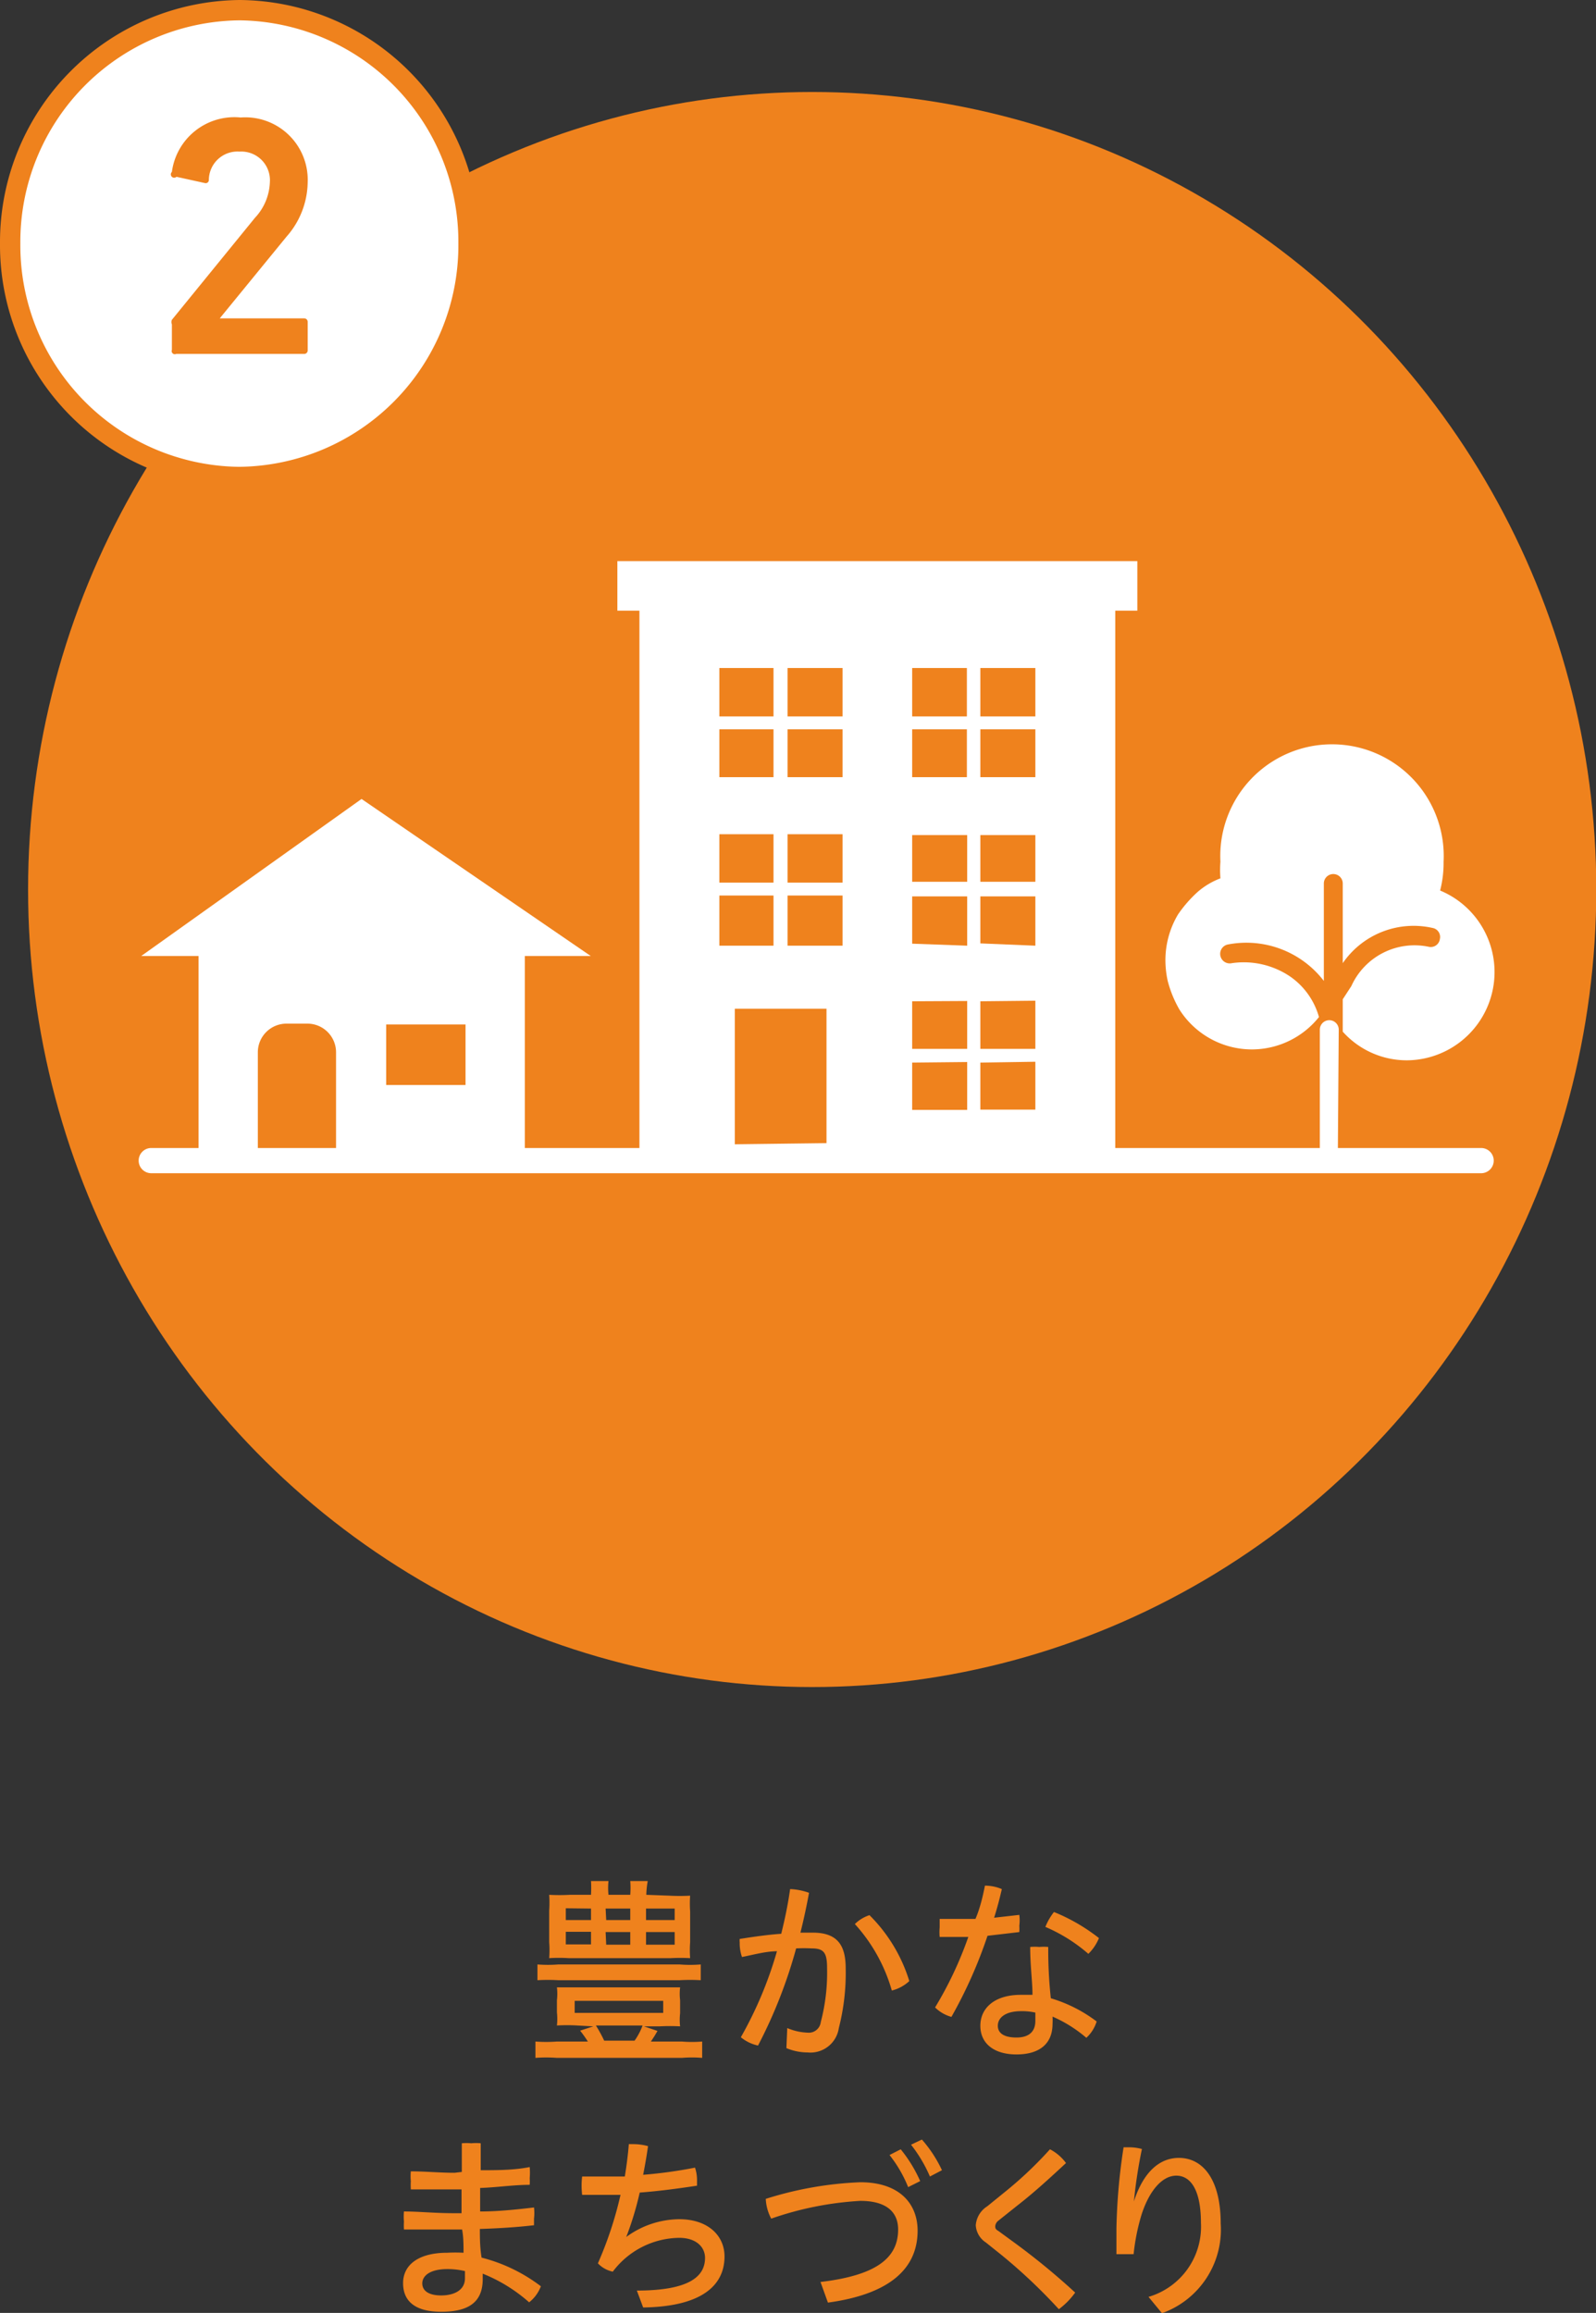 <svg xmlns="http://www.w3.org/2000/svg" viewBox="0 0 55.71 80.71"><rect x="0" y="0" width="55.71" height="80.71" fill="#333333" stroke="none"/><defs><style>.cls-1{fill:#ef821d;}.cls-2{fill:#fff;}</style></defs><g id="レイヤー_2" data-name="レイヤー 2"><g id="ヘッダー"><ellipse class="cls-1" cx="28.35" cy="31.04" rx="27.37" ry="27.83"/><path class="cls-2" d="M50.27,31.07a3.85,3.85,0,0,0,.12-1,3.9,3.9,0,1,0-7.79,0,3.68,3.68,0,0,0,0,.58,2.63,2.63,0,0,0-.79.47,4.42,4.42,0,0,0-.69.79,3.12,3.12,0,0,0-.44,1.6,3.38,3.38,0,0,0,.08.72,4,4,0,0,0,.41,1,3,3,0,0,0,2.53,1.39,3,3,0,0,0,2.34-1.13,2.56,2.56,0,0,0-1-1.41A2.89,2.89,0,0,0,43,33.61a.33.33,0,0,1-.15-.65,3.41,3.41,0,0,1,3.36,1.27v-3.4a.33.33,0,1,1,.66,0v2.78A3,3,0,0,1,50,32.38a.32.32,0,0,1,.26.39.32.32,0,0,1-.38.27,2.42,2.42,0,0,0-2.71,1.37l-.3.46V36a3,3,0,0,0,2.25,1,3.08,3.08,0,0,0,1.16-5.92Z"/><path class="cls-2" d="M46.73,35.93a.33.33,0,1,0-.66,0v4.13H38.93V21.31h.77V19.58H21.55v1.73h.77V40.06h-4v-6.7h2.3l-8-5.48L4.93,33.36h2v6.7H5.28a.44.44,0,0,0-.44.44h0a.44.44,0,0,0,.44.44H51.7a.44.44,0,0,0,.44-.44h0a.44.44,0,0,0-.44-.44h-5Zm-21.08,4V35.2h3.2v4.69Zm8.11-5V36.6H31.84V34.94Zm-1.92-2V31.28h1.92V33Zm1.92,4.13v1.67H31.84V37.08Zm2.38-2.14V36.6H34.22V34.94Zm-1.92-2V31.28h1.92V33Zm1.92,4.13v1.67H34.22V37.08Zm0-6.28H34.22V29.14h1.92Zm-1.92-7.46h1.92V25H34.22Zm0,2.14h1.92v1.67H34.22Zm-.46,5.32H31.84V29.14h1.92Zm-1.92-7.46h1.91V25H31.84Zm0,2.14h1.91v1.67H31.84Zm-4.35-2.14h1.92V25H27.49Zm0,2.14h1.92v1.67H27.49Zm0,3.66h1.92V30.8H27.49Zm0,2.14h1.92V33H27.49Zm-2.38-7.94H27V25H25.11Zm0,2.14H27v1.67H25.11Zm0,3.66H27V30.8H25.11Zm0,2.14H27V33H25.11ZM13.48,35.75h2.77v2.11H13.48ZM9,36.72a1,1,0,0,1,1-1h.73a1,1,0,0,1,1,1v3.34H9Z"/><path class="cls-2" d="M8.37,16.64a8.08,8.08,0,0,1-8-8.14,8.08,8.08,0,0,1,8-8.14,8.09,8.09,0,0,1,8,8.14A8.09,8.09,0,0,1,8.37,16.64Z"/><path class="cls-1" d="M8.37.71A7.73,7.73,0,0,1,16,8.5a7.73,7.73,0,0,1-7.66,7.79A7.73,7.73,0,0,1,.71,8.5,7.73,7.73,0,0,1,8.37.71m0-.71A8.45,8.45,0,0,0,0,8.5,8.45,8.45,0,0,0,8.37,17a8.44,8.44,0,0,0,8.37-8.5A8.44,8.44,0,0,0,8.37,0Z"/><path class="cls-1" d="M6,11.32a.21.21,0,0,1,0-.16L8.9,7.6a1.91,1.91,0,0,0,.52-1.24A1,1,0,0,0,8.36,5.29a1,1,0,0,0-1.07,1,.11.11,0,0,1-.13.1l-1-.22A.11.11,0,0,1,6,6,2.2,2.2,0,0,1,8.4,4.1a2.18,2.18,0,0,1,2.34,2.26A2.92,2.92,0,0,1,10,8.26L7.67,11.11v0h2.95a.12.12,0,0,1,.12.12v1a.12.12,0,0,1-.12.12H6.15A.11.11,0,0,1,6,12.21Z"/><path class="cls-1" d="M20.15,70.68a6.12,6.12,0,0,0-.71,0,2.07,2.07,0,0,0,0-.46V69.8a1.92,1.92,0,0,0,0-.45c.15,0,.45,0,.75,0H23c.29,0,.58,0,.74,0a1.87,1.87,0,0,0,0,.45v.45a2.07,2.07,0,0,0,0,.46,6.62,6.62,0,0,0-.71,0h-.55l.47.16c-.08.14-.09.16-.23.37h1.08a4.37,4.37,0,0,0,.71,0v.57a4.37,4.37,0,0,0-.71,0H19.44a5.11,5.11,0,0,0-.75,0v-.57a5.11,5.11,0,0,0,.75,0h1.08a4.44,4.44,0,0,0-.27-.38l.46-.15Zm4.31-1.58a6.38,6.38,0,0,0-.74,0H19.49a6.18,6.18,0,0,0-.73,0v-.55a4.65,4.65,0,0,0,.73,0h4.23a4.55,4.55,0,0,0,.74,0Zm-1.09-2.95a6.7,6.7,0,0,0,.72,0,3.91,3.91,0,0,0,0,.55v1.07a3.88,3.88,0,0,0,0,.56,6.39,6.39,0,0,0-.68,0H19.85a5.32,5.32,0,0,0-.68,0,3.6,3.6,0,0,0,0-.56V66.67a4,4,0,0,0,0-.55,6.7,6.7,0,0,0,.72,0h.74a4.35,4.35,0,0,0,0-.48h.61a2.27,2.27,0,0,0,0,.48H22a3.14,3.14,0,0,0,0-.48h.61a3,3,0,0,0-.05.48Zm-3.62.44V67h.88v-.4Zm0,.82v.44h.88v-.44Zm.31,2.83h3.09v-.42H20.06Zm.74.44a4.87,4.87,0,0,1,.29.53h1.06a2.25,2.25,0,0,0,.28-.53ZM21.16,67H22v-.4h-.86Zm0,.86H22v-.44h-.86ZM22.55,67h1v-.4h-1Zm0,.86h1v-.44h-1Z"/><path class="cls-1" d="M27.48,70.77a2,2,0,0,0,.71.16.42.42,0,0,0,.46-.37,6.76,6.76,0,0,0,.22-1.88c0-.54-.11-.69-.54-.69a5.25,5.25,0,0,0-.54,0,17,17,0,0,1-1.33,3.39,1.4,1.4,0,0,1-.6-.29,13.65,13.65,0,0,0,1.26-3c-.39,0-.81.12-1.22.2a1.44,1.44,0,0,1-.08-.51.49.49,0,0,1,0-.12c.51-.08,1-.15,1.45-.18.13-.53.23-1,.31-1.56a2.21,2.21,0,0,1,.66.13c-.08.44-.18.91-.3,1.39l.43,0c.87,0,1.15.45,1.15,1.25a7.76,7.76,0,0,1-.24,2.08,1,1,0,0,1-1.09.85,1.92,1.92,0,0,1-.74-.15Zm2.87-3.94a5.52,5.52,0,0,1,1.39,2.3,1.38,1.38,0,0,1-.61.33,5.83,5.83,0,0,0-1.29-2.32A1.3,1.3,0,0,1,30.35,66.83Z"/><path class="cls-1" d="M34.38,65.8h0a1.52,1.52,0,0,1,.59.12c-.08.35-.17.69-.27,1l.88-.1a1.48,1.48,0,0,1,0,.38,1.62,1.62,0,0,1,0,.22l-1.11.13a16.08,16.08,0,0,1-1.26,2.83,1.3,1.3,0,0,1-.57-.33,13.06,13.06,0,0,0,1.16-2.46c-.35,0-.7,0-1,0a1.84,1.84,0,0,1,0-.33c0-.1,0-.2,0-.3h.31l.94,0C34.2,66.61,34.3,66.21,34.38,65.8Zm3.9,4.74a1.29,1.29,0,0,1-.36.57,4.67,4.67,0,0,0-1.18-.74,2.36,2.36,0,0,1,0,.25c0,.72-.48,1.07-1.26,1.07s-1.26-.38-1.26-1,.5-1.08,1.41-1.08c.14,0,.27,0,.41,0,0-.47-.08-1-.08-1.67a1.66,1.66,0,0,1,.32,0,1.63,1.63,0,0,1,.31,0,15.7,15.7,0,0,0,.09,1.79A5,5,0,0,1,38.28,70.54Zm-2.63-.36c-.59,0-.82.25-.82.51s.22.41.65.41.66-.2.66-.58c0-.09,0-.18,0-.29A2.12,2.12,0,0,0,35.65,70.18Zm2.71-2.55a1.62,1.62,0,0,1-.37.55,5.66,5.66,0,0,0-1.5-.94,2.07,2.07,0,0,1,.3-.52A6.46,6.46,0,0,1,38.36,67.63Z"/><path class="cls-1" d="M16.12,75.79c0-.31,0-.64,0-1a1.84,1.84,0,0,1,.33,0,1.76,1.76,0,0,1,.33,0c0,.31,0,.63,0,.94.58,0,1.15,0,1.71-.11a2.23,2.23,0,0,1,0,.39,1.64,1.64,0,0,1,0,.23c-.56,0-1.15.09-1.73.11v.82c.64,0,1.28-.07,1.88-.14a1.61,1.61,0,0,1,0,.39c0,.08,0,.16,0,.23-.6.07-1.25.11-1.89.13,0,.29,0,.63.06,1a5.77,5.77,0,0,1,2.07,1,1.29,1.29,0,0,1-.41.56,5.54,5.54,0,0,0-1.62-1c0,.07,0,.13,0,.19,0,.84-.54,1.14-1.45,1.14s-1.33-.37-1.33-1,.53-1.06,1.54-1.06a5.3,5.3,0,0,1,.57,0c0-.27,0-.55-.05-.81h-.27c-.7,0-1.27,0-1.76,0a2.46,2.46,0,0,1,0-.28,2,2,0,0,1,0-.35c.53,0,1.07.06,1.73.06h.28c0-.27,0-.53,0-.83H15.9q-.83,0-1.56,0a2.64,2.64,0,0,1,0-.29,1.79,1.79,0,0,1,0-.34c.51,0,1,.05,1.53.05Zm-.5,3.39c-.62,0-.88.24-.88.5s.23.42.66.42.83-.17.83-.6c0-.06,0-.14,0-.25A2.67,2.67,0,0,0,15.62,79.18Z"/><path class="cls-1" d="M22.23,79.93c1.86,0,2.38-.51,2.38-1.14,0-.38-.31-.7-.9-.7a2.94,2.94,0,0,0-2.32,1.18,1,1,0,0,1-.52-.29,13.13,13.13,0,0,0,.79-2.39c-.45,0-.89,0-1.34,0a2.74,2.74,0,0,1,0-.64c.49,0,1,0,1.49,0,.06-.37.11-.75.14-1.13h.14a1.93,1.93,0,0,1,.53.07c-.05.36-.11.69-.17,1a15.75,15.75,0,0,0,1.81-.25,1.37,1.37,0,0,1,.07.45c0,.06,0,.12,0,.18-.66.1-1.33.19-2,.24a11.16,11.16,0,0,1-.47,1.55l0,0a3.16,3.16,0,0,1,1.85-.62c1,0,1.58.57,1.58,1.3,0,1-.78,1.75-2.84,1.78Z"/><path class="cls-1" d="M28.64,79.63c1.94-.23,2.71-.83,2.71-1.83,0-.62-.42-1-1.32-1a11.37,11.37,0,0,0-3.11.62,1.62,1.62,0,0,1-.19-.69,12.48,12.48,0,0,1,3.3-.58c1.38,0,2,.76,2,1.69,0,1.34-1,2.22-3.13,2.51ZM31.44,75a4.84,4.84,0,0,1,.68,1.11l-.42.21a4.51,4.51,0,0,0-.65-1.12Zm.74-.34a4.5,4.5,0,0,1,.7,1.07l-.42.22a4.94,4.94,0,0,0-.66-1.11Z"/><path class="cls-1" d="M35.15,76.43A13.52,13.52,0,0,0,36.65,75a1.61,1.61,0,0,1,.56.48c-.54.5-1.08,1-1.67,1.46l-.69.55a.27.27,0,0,0-.11.19c0,.06,0,.11.11.17l.52.38A24.62,24.62,0,0,1,37.53,80a2.61,2.61,0,0,1-.57.58,19.15,19.15,0,0,0-2-1.89l-.55-.44a.77.77,0,0,1-.35-.6.86.86,0,0,1,.4-.66Z"/><path class="cls-1" d="M40.09,80.15a2.55,2.55,0,0,0,1.83-2.58c0-1.17-.37-1.65-.86-1.65s-.94.52-1.21,1.35a7.29,7.29,0,0,0-.28,1.39l-.3,0-.3,0c0-.34,0-.6,0-.89a20.85,20.85,0,0,1,.25-2.84h.19a1.74,1.74,0,0,1,.45.06,17,17,0,0,0-.28,1.83h0c.34-1.06.92-1.52,1.57-1.52.83,0,1.46.74,1.46,2.29a3.1,3.1,0,0,1-2.05,3.13Z"/></g></g></svg>